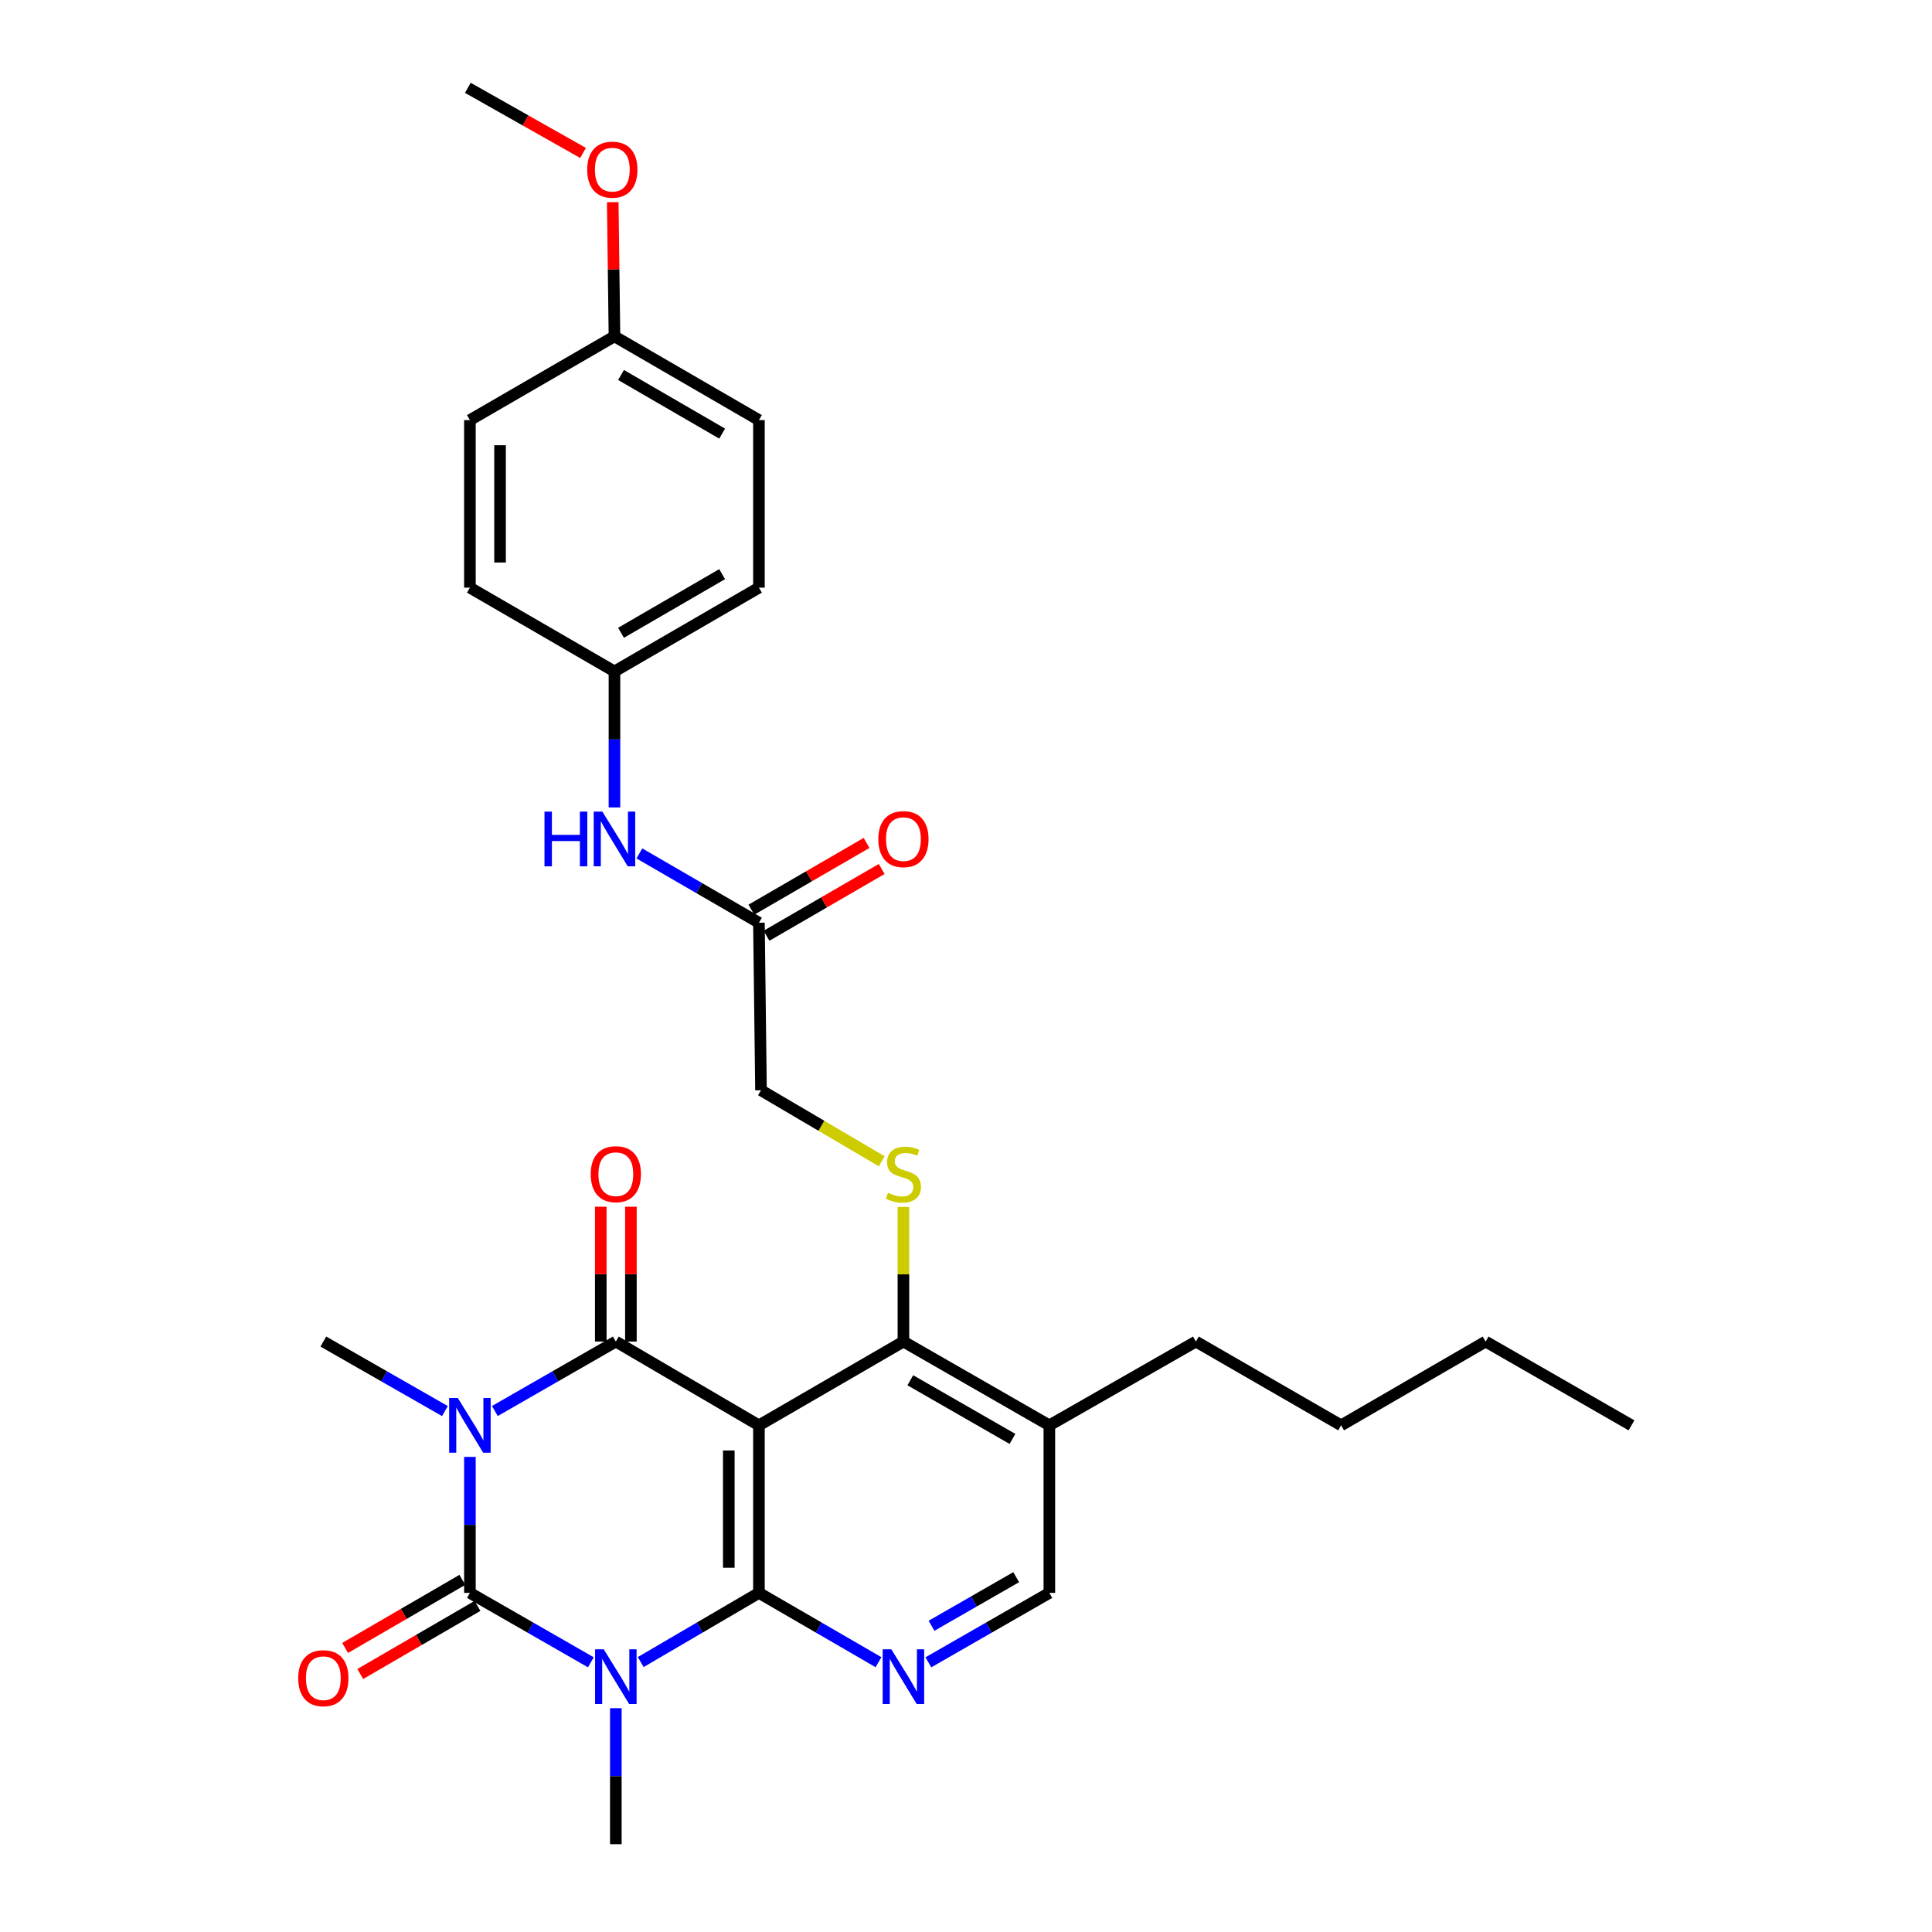 <?xml version='1.0' encoding='iso-8859-1'?>
<svg version='1.1' baseProfile='full'
              xmlns='http://www.w3.org/2000/svg'
                      xmlns:rdkit='http://www.rdkit.org/xml'
                      xmlns:xlink='http://www.w3.org/1999/xlink'
                  xml:space='preserve'
width='1000px' height='1000px' viewBox='0 0 1000 1000'>
<!-- END OF HEADER -->
<rect style='opacity:1.0;fill:#FFFFFF;stroke:none' width='1000' height='1000' x='0' y='0'> </rect>
<path class='bond-1' d='M 243.223,754.085 L 243.223,789.281' style='fill:none;fill-rule:evenodd;stroke:#0000FF;stroke-width:6px;stroke-linecap:butt;stroke-linejoin:miter;stroke-opacity:1' />
<path class='bond-1' d='M 243.223,789.281 L 243.223,824.476' style='fill:none;fill-rule:evenodd;stroke:#000000;stroke-width:6px;stroke-linecap:butt;stroke-linejoin:miter;stroke-opacity:1' />
<path class='bond-4' d='M 256.14,730.341 L 287.448,712.365' style='fill:none;fill-rule:evenodd;stroke:#0000FF;stroke-width:6px;stroke-linecap:butt;stroke-linejoin:miter;stroke-opacity:1' />
<path class='bond-4' d='M 287.448,712.365 L 318.755,694.389' style='fill:none;fill-rule:evenodd;stroke:#000000;stroke-width:6px;stroke-linecap:butt;stroke-linejoin:miter;stroke-opacity:1' />
<path class='bond-16' d='M 230.298,730.369 L 198.83,712.379' style='fill:none;fill-rule:evenodd;stroke:#0000FF;stroke-width:6px;stroke-linecap:butt;stroke-linejoin:miter;stroke-opacity:1' />
<path class='bond-16' d='M 198.83,712.379 L 167.361,694.389' style='fill:none;fill-rule:evenodd;stroke:#000000;stroke-width:6px;stroke-linecap:butt;stroke-linejoin:miter;stroke-opacity:1' />
<path class='bond-0' d='M 305.838,860.413 L 274.53,842.445' style='fill:none;fill-rule:evenodd;stroke:#0000FF;stroke-width:6px;stroke-linecap:butt;stroke-linejoin:miter;stroke-opacity:1' />
<path class='bond-0' d='M 274.53,842.445 L 243.223,824.476' style='fill:none;fill-rule:evenodd;stroke:#000000;stroke-width:6px;stroke-linecap:butt;stroke-linejoin:miter;stroke-opacity:1' />
<path class='bond-17' d='M 318.755,884.155 L 318.755,919.35' style='fill:none;fill-rule:evenodd;stroke:#0000FF;stroke-width:6px;stroke-linecap:butt;stroke-linejoin:miter;stroke-opacity:1' />
<path class='bond-17' d='M 318.755,919.35 L 318.755,954.545' style='fill:none;fill-rule:evenodd;stroke:#000000;stroke-width:6px;stroke-linecap:butt;stroke-linejoin:miter;stroke-opacity:1' />
<path class='bond-30' d='M 331.641,860.285 L 362.232,842.381' style='fill:none;fill-rule:evenodd;stroke:#0000FF;stroke-width:6px;stroke-linecap:butt;stroke-linejoin:miter;stroke-opacity:1' />
<path class='bond-30' d='M 362.232,842.381 L 392.823,824.476' style='fill:none;fill-rule:evenodd;stroke:#000000;stroke-width:6px;stroke-linecap:butt;stroke-linejoin:miter;stroke-opacity:1' />
<path class='bond-9' d='M 239.305,817.733 L 208.971,835.355' style='fill:none;fill-rule:evenodd;stroke:#000000;stroke-width:6px;stroke-linecap:butt;stroke-linejoin:miter;stroke-opacity:1' />
<path class='bond-9' d='M 208.971,835.355 L 178.637,852.977' style='fill:none;fill-rule:evenodd;stroke:#FF0000;stroke-width:6px;stroke-linecap:butt;stroke-linejoin:miter;stroke-opacity:1' />
<path class='bond-9' d='M 247.14,831.219 L 216.806,848.841' style='fill:none;fill-rule:evenodd;stroke:#000000;stroke-width:6px;stroke-linecap:butt;stroke-linejoin:miter;stroke-opacity:1' />
<path class='bond-9' d='M 216.806,848.841 L 186.472,866.463' style='fill:none;fill-rule:evenodd;stroke:#FF0000;stroke-width:6px;stroke-linecap:butt;stroke-linejoin:miter;stroke-opacity:1' />
<path class='bond-2' d='M 392.823,824.476 L 392.823,737.757' style='fill:none;fill-rule:evenodd;stroke:#000000;stroke-width:6px;stroke-linecap:butt;stroke-linejoin:miter;stroke-opacity:1' />
<path class='bond-2' d='M 377.226,811.468 L 377.226,750.765' style='fill:none;fill-rule:evenodd;stroke:#000000;stroke-width:6px;stroke-linecap:butt;stroke-linejoin:miter;stroke-opacity:1' />
<path class='bond-5' d='M 392.823,824.476 L 423.766,842.412' style='fill:none;fill-rule:evenodd;stroke:#000000;stroke-width:6px;stroke-linecap:butt;stroke-linejoin:miter;stroke-opacity:1' />
<path class='bond-5' d='M 423.766,842.412 L 454.709,860.349' style='fill:none;fill-rule:evenodd;stroke:#0000FF;stroke-width:6px;stroke-linecap:butt;stroke-linejoin:miter;stroke-opacity:1' />
<path class='bond-3' d='M 392.823,737.757 L 318.755,694.389' style='fill:none;fill-rule:evenodd;stroke:#000000;stroke-width:6px;stroke-linecap:butt;stroke-linejoin:miter;stroke-opacity:1' />
<path class='bond-6' d='M 392.823,737.757 L 467.61,694.389' style='fill:none;fill-rule:evenodd;stroke:#000000;stroke-width:6px;stroke-linecap:butt;stroke-linejoin:miter;stroke-opacity:1' />
<path class='bond-10' d='M 326.553,694.389 L 326.553,659.494' style='fill:none;fill-rule:evenodd;stroke:#000000;stroke-width:6px;stroke-linecap:butt;stroke-linejoin:miter;stroke-opacity:1' />
<path class='bond-10' d='M 326.553,659.494 L 326.553,624.599' style='fill:none;fill-rule:evenodd;stroke:#FF0000;stroke-width:6px;stroke-linecap:butt;stroke-linejoin:miter;stroke-opacity:1' />
<path class='bond-10' d='M 310.957,694.389 L 310.957,659.494' style='fill:none;fill-rule:evenodd;stroke:#000000;stroke-width:6px;stroke-linecap:butt;stroke-linejoin:miter;stroke-opacity:1' />
<path class='bond-10' d='M 310.957,659.494 L 310.957,624.599' style='fill:none;fill-rule:evenodd;stroke:#FF0000;stroke-width:6px;stroke-linecap:butt;stroke-linejoin:miter;stroke-opacity:1' />
<path class='bond-31' d='M 480.527,860.413 L 511.835,842.445' style='fill:none;fill-rule:evenodd;stroke:#0000FF;stroke-width:6px;stroke-linecap:butt;stroke-linejoin:miter;stroke-opacity:1' />
<path class='bond-31' d='M 511.835,842.445 L 543.142,824.476' style='fill:none;fill-rule:evenodd;stroke:#000000;stroke-width:6px;stroke-linecap:butt;stroke-linejoin:miter;stroke-opacity:1' />
<path class='bond-31' d='M 482.156,841.495 L 504.071,828.917' style='fill:none;fill-rule:evenodd;stroke:#0000FF;stroke-width:6px;stroke-linecap:butt;stroke-linejoin:miter;stroke-opacity:1' />
<path class='bond-31' d='M 504.071,828.917 L 525.986,816.339' style='fill:none;fill-rule:evenodd;stroke:#000000;stroke-width:6px;stroke-linecap:butt;stroke-linejoin:miter;stroke-opacity:1' />
<path class='bond-7' d='M 467.61,694.389 L 467.61,659.554' style='fill:none;fill-rule:evenodd;stroke:#000000;stroke-width:6px;stroke-linecap:butt;stroke-linejoin:miter;stroke-opacity:1' />
<path class='bond-7' d='M 467.61,659.554 L 467.61,624.719' style='fill:none;fill-rule:evenodd;stroke:#CCCC00;stroke-width:6px;stroke-linecap:butt;stroke-linejoin:miter;stroke-opacity:1' />
<path class='bond-8' d='M 467.61,694.389 L 543.142,737.757' style='fill:none;fill-rule:evenodd;stroke:#000000;stroke-width:6px;stroke-linecap:butt;stroke-linejoin:miter;stroke-opacity:1' />
<path class='bond-8' d='M 471.174,714.42 L 524.046,744.778' style='fill:none;fill-rule:evenodd;stroke:#000000;stroke-width:6px;stroke-linecap:butt;stroke-linejoin:miter;stroke-opacity:1' />
<path class='bond-15' d='M 456.392,601.074 L 425.14,582.697' style='fill:none;fill-rule:evenodd;stroke:#CCCC00;stroke-width:6px;stroke-linecap:butt;stroke-linejoin:miter;stroke-opacity:1' />
<path class='bond-15' d='M 425.14,582.697 L 393.889,564.32' style='fill:none;fill-rule:evenodd;stroke:#000000;stroke-width:6px;stroke-linecap:butt;stroke-linejoin:miter;stroke-opacity:1' />
<path class='bond-12' d='M 543.142,737.757 L 543.142,824.476' style='fill:none;fill-rule:evenodd;stroke:#000000;stroke-width:6px;stroke-linecap:butt;stroke-linejoin:miter;stroke-opacity:1' />
<path class='bond-25' d='M 543.142,737.757 L 618.995,694.389' style='fill:none;fill-rule:evenodd;stroke:#000000;stroke-width:6px;stroke-linecap:butt;stroke-linejoin:miter;stroke-opacity:1' />
<path class='bond-11' d='M 392.823,477.601 L 393.889,564.32' style='fill:none;fill-rule:evenodd;stroke:#000000;stroke-width:6px;stroke-linecap:butt;stroke-linejoin:miter;stroke-opacity:1' />
<path class='bond-13' d='M 392.823,477.601 L 361.884,459.665' style='fill:none;fill-rule:evenodd;stroke:#000000;stroke-width:6px;stroke-linecap:butt;stroke-linejoin:miter;stroke-opacity:1' />
<path class='bond-13' d='M 361.884,459.665 L 330.945,441.729' style='fill:none;fill-rule:evenodd;stroke:#0000FF;stroke-width:6px;stroke-linecap:butt;stroke-linejoin:miter;stroke-opacity:1' />
<path class='bond-14' d='M 396.734,484.348 L 426.547,467.067' style='fill:none;fill-rule:evenodd;stroke:#000000;stroke-width:6px;stroke-linecap:butt;stroke-linejoin:miter;stroke-opacity:1' />
<path class='bond-14' d='M 426.547,467.067 L 456.36,449.786' style='fill:none;fill-rule:evenodd;stroke:#FF0000;stroke-width:6px;stroke-linecap:butt;stroke-linejoin:miter;stroke-opacity:1' />
<path class='bond-14' d='M 388.912,470.854 L 418.725,453.573' style='fill:none;fill-rule:evenodd;stroke:#000000;stroke-width:6px;stroke-linecap:butt;stroke-linejoin:miter;stroke-opacity:1' />
<path class='bond-14' d='M 418.725,453.573 L 448.538,436.292' style='fill:none;fill-rule:evenodd;stroke:#FF0000;stroke-width:6px;stroke-linecap:butt;stroke-linejoin:miter;stroke-opacity:1' />
<path class='bond-18' d='M 318.045,417.922 L 318.045,382.727' style='fill:none;fill-rule:evenodd;stroke:#0000FF;stroke-width:6px;stroke-linecap:butt;stroke-linejoin:miter;stroke-opacity:1' />
<path class='bond-18' d='M 318.045,382.727 L 318.045,347.532' style='fill:none;fill-rule:evenodd;stroke:#000000;stroke-width:6px;stroke-linecap:butt;stroke-linejoin:miter;stroke-opacity:1' />
<path class='bond-20' d='M 318.045,347.532 L 243.223,304.164' style='fill:none;fill-rule:evenodd;stroke:#000000;stroke-width:6px;stroke-linecap:butt;stroke-linejoin:miter;stroke-opacity:1' />
<path class='bond-21' d='M 318.045,347.532 L 392.823,304.164' style='fill:none;fill-rule:evenodd;stroke:#000000;stroke-width:6px;stroke-linecap:butt;stroke-linejoin:miter;stroke-opacity:1' />
<path class='bond-21' d='M 321.437,327.534 L 373.781,297.177' style='fill:none;fill-rule:evenodd;stroke:#000000;stroke-width:6px;stroke-linecap:butt;stroke-linejoin:miter;stroke-opacity:1' />
<path class='bond-19' d='M 318.045,174.094 L 392.823,217.445' style='fill:none;fill-rule:evenodd;stroke:#000000;stroke-width:6px;stroke-linecap:butt;stroke-linejoin:miter;stroke-opacity:1' />
<path class='bond-19' d='M 321.439,194.09 L 373.784,224.436' style='fill:none;fill-rule:evenodd;stroke:#000000;stroke-width:6px;stroke-linecap:butt;stroke-linejoin:miter;stroke-opacity:1' />
<path class='bond-24' d='M 318.045,174.094 L 317.599,139.372' style='fill:none;fill-rule:evenodd;stroke:#000000;stroke-width:6px;stroke-linecap:butt;stroke-linejoin:miter;stroke-opacity:1' />
<path class='bond-24' d='M 317.599,139.372 L 317.153,104.65' style='fill:none;fill-rule:evenodd;stroke:#FF0000;stroke-width:6px;stroke-linecap:butt;stroke-linejoin:miter;stroke-opacity:1' />
<path class='bond-32' d='M 318.045,174.094 L 243.223,217.445' style='fill:none;fill-rule:evenodd;stroke:#000000;stroke-width:6px;stroke-linecap:butt;stroke-linejoin:miter;stroke-opacity:1' />
<path class='bond-23' d='M 243.223,304.164 L 243.223,217.445' style='fill:none;fill-rule:evenodd;stroke:#000000;stroke-width:6px;stroke-linecap:butt;stroke-linejoin:miter;stroke-opacity:1' />
<path class='bond-23' d='M 258.82,291.156 L 258.82,230.453' style='fill:none;fill-rule:evenodd;stroke:#000000;stroke-width:6px;stroke-linecap:butt;stroke-linejoin:miter;stroke-opacity:1' />
<path class='bond-22' d='M 392.823,304.164 L 392.823,217.445' style='fill:none;fill-rule:evenodd;stroke:#000000;stroke-width:6px;stroke-linecap:butt;stroke-linejoin:miter;stroke-opacity:1' />
<path class='bond-26' d='M 301.788,79.168 L 271.968,62.311' style='fill:none;fill-rule:evenodd;stroke:#FF0000;stroke-width:6px;stroke-linecap:butt;stroke-linejoin:miter;stroke-opacity:1' />
<path class='bond-26' d='M 271.968,62.311 L 242.148,45.455' style='fill:none;fill-rule:evenodd;stroke:#000000;stroke-width:6px;stroke-linecap:butt;stroke-linejoin:miter;stroke-opacity:1' />
<path class='bond-27' d='M 618.995,694.389 L 694.164,737.757' style='fill:none;fill-rule:evenodd;stroke:#000000;stroke-width:6px;stroke-linecap:butt;stroke-linejoin:miter;stroke-opacity:1' />
<path class='bond-28' d='M 694.164,737.757 L 768.959,694.389' style='fill:none;fill-rule:evenodd;stroke:#000000;stroke-width:6px;stroke-linecap:butt;stroke-linejoin:miter;stroke-opacity:1' />
<path class='bond-29' d='M 768.959,694.389 L 844.457,737.757' style='fill:none;fill-rule:evenodd;stroke:#000000;stroke-width:6px;stroke-linecap:butt;stroke-linejoin:miter;stroke-opacity:1' />
<path  class='atom-0' d='M 236.963 723.597
L 246.243 738.597
Q 247.163 740.077, 248.643 742.757
Q 250.123 745.437, 250.203 745.597
L 250.203 723.597
L 253.963 723.597
L 253.963 751.917
L 250.083 751.917
L 240.123 735.517
Q 238.963 733.597, 237.723 731.397
Q 236.523 729.197, 236.163 728.517
L 236.163 751.917
L 232.483 751.917
L 232.483 723.597
L 236.963 723.597
' fill='#0000FF'/>
<path  class='atom-1' d='M 312.495 853.667
L 321.775 868.667
Q 322.695 870.147, 324.175 872.827
Q 325.655 875.507, 325.735 875.667
L 325.735 853.667
L 329.495 853.667
L 329.495 881.987
L 325.615 881.987
L 315.655 865.587
Q 314.495 863.667, 313.255 861.467
Q 312.055 859.267, 311.695 858.587
L 311.695 881.987
L 308.015 881.987
L 308.015 853.667
L 312.495 853.667
' fill='#0000FF'/>
<path  class='atom-6' d='M 461.35 853.667
L 470.63 868.667
Q 471.55 870.147, 473.03 872.827
Q 474.51 875.507, 474.59 875.667
L 474.59 853.667
L 478.35 853.667
L 478.35 881.987
L 474.47 881.987
L 464.51 865.587
Q 463.35 863.667, 462.11 861.467
Q 460.91 859.267, 460.55 858.587
L 460.55 881.987
L 456.87 881.987
L 456.87 853.667
L 461.35 853.667
' fill='#0000FF'/>
<path  class='atom-8' d='M 459.61 617.391
Q 459.93 617.511, 461.25 618.071
Q 462.57 618.631, 464.01 618.991
Q 465.49 619.311, 466.93 619.311
Q 469.61 619.311, 471.17 618.031
Q 472.73 616.711, 472.73 614.431
Q 472.73 612.871, 471.93 611.911
Q 471.17 610.951, 469.97 610.431
Q 468.77 609.911, 466.77 609.311
Q 464.25 608.551, 462.73 607.831
Q 461.25 607.111, 460.17 605.591
Q 459.13 604.071, 459.13 601.511
Q 459.13 597.951, 461.53 595.751
Q 463.97 593.551, 468.77 593.551
Q 472.05 593.551, 475.77 595.111
L 474.85 598.191
Q 471.45 596.791, 468.89 596.791
Q 466.13 596.791, 464.61 597.951
Q 463.09 599.071, 463.13 601.031
Q 463.13 602.551, 463.89 603.471
Q 464.69 604.391, 465.81 604.911
Q 466.97 605.431, 468.89 606.031
Q 471.45 606.831, 472.97 607.631
Q 474.49 608.431, 475.57 610.071
Q 476.69 611.671, 476.69 614.431
Q 476.69 618.351, 474.05 620.471
Q 471.45 622.551, 467.09 622.551
Q 464.57 622.551, 462.65 621.991
Q 460.77 621.471, 458.53 620.551
L 459.61 617.391
' fill='#CCCC00'/>
<path  class='atom-10' d='M 154.361 868.626
Q 154.361 861.826, 157.721 858.026
Q 161.081 854.226, 167.361 854.226
Q 173.641 854.226, 177.001 858.026
Q 180.361 861.826, 180.361 868.626
Q 180.361 875.506, 176.961 879.426
Q 173.561 883.306, 167.361 883.306
Q 161.121 883.306, 157.721 879.426
Q 154.361 875.546, 154.361 868.626
M 167.361 880.106
Q 171.681 880.106, 174.001 877.226
Q 176.361 874.306, 176.361 868.626
Q 176.361 863.066, 174.001 860.266
Q 171.681 857.426, 167.361 857.426
Q 163.041 857.426, 160.681 860.226
Q 158.361 863.026, 158.361 868.626
Q 158.361 874.346, 160.681 877.226
Q 163.041 880.106, 167.361 880.106
' fill='#FF0000'/>
<path  class='atom-11' d='M 305.755 607.751
Q 305.755 600.951, 309.115 597.151
Q 312.475 593.351, 318.755 593.351
Q 325.035 593.351, 328.395 597.151
Q 331.755 600.951, 331.755 607.751
Q 331.755 614.631, 328.355 618.551
Q 324.955 622.431, 318.755 622.431
Q 312.515 622.431, 309.115 618.551
Q 305.755 614.671, 305.755 607.751
M 318.755 619.231
Q 323.075 619.231, 325.395 616.351
Q 327.755 613.431, 327.755 607.751
Q 327.755 602.191, 325.395 599.391
Q 323.075 596.551, 318.755 596.551
Q 314.435 596.551, 312.075 599.351
Q 309.755 602.151, 309.755 607.751
Q 309.755 613.471, 312.075 616.351
Q 314.435 619.231, 318.755 619.231
' fill='#FF0000'/>
<path  class='atom-14' d='M 281.825 420.09
L 285.665 420.09
L 285.665 432.13
L 300.145 432.13
L 300.145 420.09
L 303.985 420.09
L 303.985 448.41
L 300.145 448.41
L 300.145 435.33
L 285.665 435.33
L 285.665 448.41
L 281.825 448.41
L 281.825 420.09
' fill='#0000FF'/>
<path  class='atom-14' d='M 311.785 420.09
L 321.065 435.09
Q 321.985 436.57, 323.465 439.25
Q 324.945 441.93, 325.025 442.09
L 325.025 420.09
L 328.785 420.09
L 328.785 448.41
L 324.905 448.41
L 314.945 432.01
Q 313.785 430.09, 312.545 427.89
Q 311.345 425.69, 310.985 425.01
L 310.985 448.41
L 307.305 448.41
L 307.305 420.09
L 311.785 420.09
' fill='#0000FF'/>
<path  class='atom-15' d='M 454.61 434.33
Q 454.61 427.53, 457.97 423.73
Q 461.33 419.93, 467.61 419.93
Q 473.89 419.93, 477.25 423.73
Q 480.61 427.53, 480.61 434.33
Q 480.61 441.21, 477.21 445.13
Q 473.81 449.01, 467.61 449.01
Q 461.37 449.01, 457.97 445.13
Q 454.61 441.25, 454.61 434.33
M 467.61 445.81
Q 471.93 445.81, 474.25 442.93
Q 476.61 440.01, 476.61 434.33
Q 476.61 428.77, 474.25 425.97
Q 471.93 423.13, 467.61 423.13
Q 463.29 423.13, 460.93 425.93
Q 458.61 428.73, 458.61 434.33
Q 458.61 440.05, 460.93 442.93
Q 463.29 445.81, 467.61 445.81
' fill='#FF0000'/>
<path  class='atom-25' d='M 303.935 87.811
Q 303.935 81.011, 307.295 77.211
Q 310.655 73.411, 316.935 73.411
Q 323.215 73.411, 326.575 77.211
Q 329.935 81.011, 329.935 87.811
Q 329.935 94.691, 326.535 98.611
Q 323.135 102.491, 316.935 102.491
Q 310.695 102.491, 307.295 98.611
Q 303.935 94.731, 303.935 87.811
M 316.935 99.291
Q 321.255 99.291, 323.575 96.411
Q 325.935 93.491, 325.935 87.811
Q 325.935 82.251, 323.575 79.451
Q 321.255 76.611, 316.935 76.611
Q 312.615 76.611, 310.255 79.411
Q 307.935 82.211, 307.935 87.811
Q 307.935 93.531, 310.255 96.411
Q 312.615 99.291, 316.935 99.291
' fill='#FF0000'/>
</svg>
